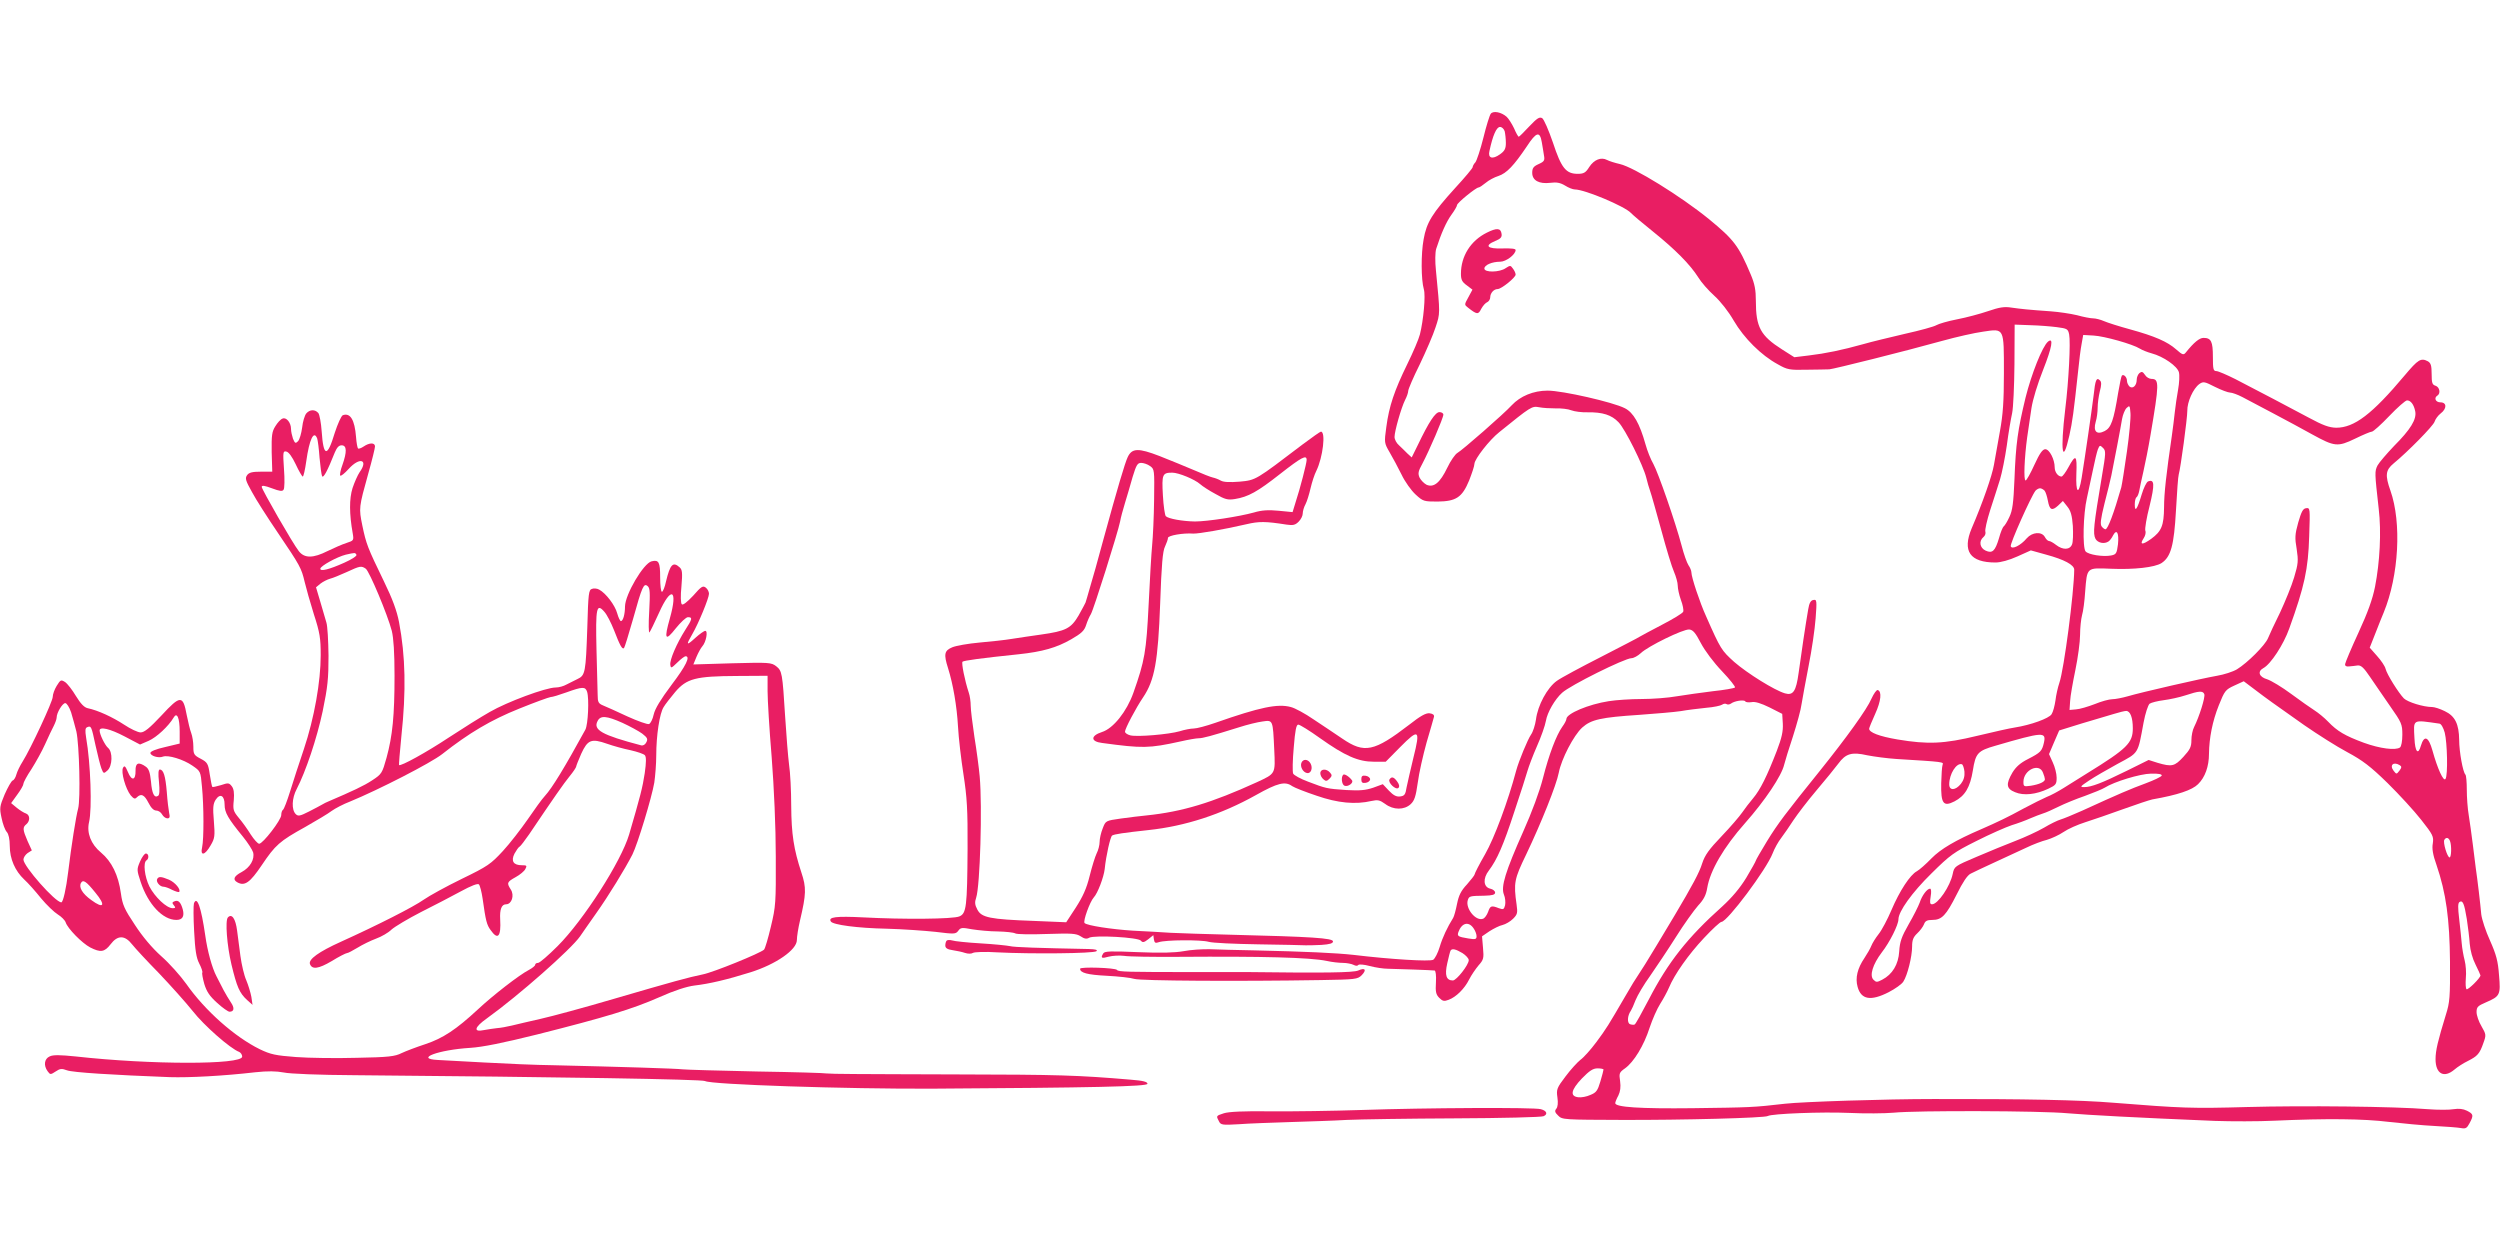<?xml version="1.0" standalone="no"?>
<!DOCTYPE svg PUBLIC "-//W3C//DTD SVG 20010904//EN"
 "http://www.w3.org/TR/2001/REC-SVG-20010904/DTD/svg10.dtd">
<svg version="1.0" xmlns="http://www.w3.org/2000/svg"
 width="1280pt" height="640pt" viewBox="0 0 1280 640"
 preserveAspectRatio="xMidYMid meet">
<g transform="translate(0,640) scale(0.1,-0.1)"
fill="#e91e63" stroke="none">
<path d="M7633 5818 c-6 -7 -23 -62 -38 -123 -15 -60 -34 -117 -41 -126 -8 -8
-14 -20 -14 -25 0 -5 -40 -53 -89 -106 -118 -130 -147 -177 -162 -263 -14 -75
-13 -207 1 -256 10 -32 -2 -159 -20 -231 -6 -24 -35 -92 -65 -153 -66 -135
-93 -215 -107 -321 -11 -80 -11 -82 17 -130 16 -27 43 -78 61 -114 17 -36 50
-82 72 -102 38 -35 43 -36 112 -36 95 1 126 21 162 108 14 36 27 74 27 85 1
25 77 123 128 163 161 130 166 134 203 127 19 -4 58 -6 86 -6 27 1 63 -3 80
-10 16 -6 53 -11 83 -10 76 1 122 -13 158 -51 34 -35 126 -220 142 -284 5 -22
14 -52 20 -69 6 -16 31 -106 57 -200 25 -93 54 -189 65 -213 10 -23 19 -55 19
-70 0 -15 7 -48 16 -73 10 -26 15 -53 12 -61 -3 -8 -53 -38 -109 -67 -57 -30
-108 -57 -114 -61 -5 -4 -94 -50 -197 -103 -102 -52 -205 -107 -227 -123 -49
-35 -98 -125 -107 -199 -4 -27 -15 -62 -25 -76 -17 -24 -63 -136 -76 -184 -42
-158 -112 -346 -159 -428 -30 -52 -54 -99 -54 -104 0 -4 -18 -27 -39 -51 -31
-33 -42 -56 -51 -100 -6 -31 -15 -64 -20 -72 -29 -46 -55 -101 -69 -149 -9
-30 -24 -59 -33 -65 -17 -10 -216 2 -408 25 -90 10 -245 17 -505 23 -88 2
-191 4 -230 6 -38 1 -99 -3 -135 -10 -45 -8 -116 -10 -234 -5 -138 6 -170 5
-177 -6 -15 -24 -10 -28 28 -17 20 5 55 7 78 4 23 -4 149 -6 281 -5 429 3 671
-3 757 -21 26 -6 64 -10 83 -10 19 0 44 -5 54 -10 11 -6 21 -6 24 -1 4 5 29 3
59 -5 30 -8 71 -14 93 -14 47 -1 225 -7 239 -9 6 -1 9 -26 7 -60 -3 -49 0 -63
17 -80 17 -17 25 -19 48 -10 38 14 81 56 105 104 11 22 33 54 48 72 26 29 28
37 23 90 l-5 59 38 26 c22 14 52 29 67 32 16 4 40 18 54 32 22 22 24 30 18 72
-16 112 -12 131 49 257 76 159 155 356 167 419 13 69 76 191 120 231 46 41 95
52 293 65 83 6 178 14 211 19 33 6 92 13 130 17 39 3 75 11 82 16 7 5 17 7 23
3 6 -4 16 -2 23 3 17 13 66 21 73 11 2 -5 17 -6 32 -4 18 4 49 -6 92 -27 l65
-33 3 -50 c2 -39 -5 -72 -31 -140 -50 -129 -84 -198 -121 -242 -18 -21 -43
-54 -56 -73 -13 -19 -60 -74 -105 -121 -65 -68 -86 -97 -100 -140 -14 -46 -50
-113 -141 -266 -10 -17 -52 -87 -93 -155 -40 -67 -82 -134 -92 -148 -10 -14
-40 -62 -66 -108 -89 -153 -98 -168 -150 -238 -29 -39 -66 -80 -82 -91 -15
-12 -50 -50 -76 -85 -44 -58 -47 -66 -41 -107 4 -27 2 -49 -6 -58 -9 -11 -7
-19 10 -35 20 -21 30 -21 329 -22 304 -1 729 10 744 20 20 12 279 22 414 16
83 -4 186 -3 230 1 119 12 756 10 892 -3 108 -9 342 -22 753 -39 85 -3 223 -3
305 1 267 12 456 10 585 -6 69 -8 175 -18 235 -21 61 -3 122 -8 137 -11 22 -4
29 0 42 25 22 41 20 47 -13 64 -20 10 -42 12 -68 8 -21 -4 -81 -4 -133 0 -168
14 -637 19 -925 11 -283 -8 -332 -6 -685 22 -165 14 -457 20 -920 19 -246 0
-672 -14 -760 -24 -164 -19 -179 -19 -475 -23 -268 -3 -395 5 -395 26 0 5 7
23 16 39 10 21 13 43 9 73 -6 40 -5 45 25 66 45 32 97 117 126 208 14 42 38
97 54 122 16 25 36 62 45 83 28 68 101 171 179 254 43 46 83 83 90 83 30 1
230 268 262 351 9 24 29 60 44 79 14 19 43 60 62 90 20 30 73 100 119 154 46
54 96 116 111 136 38 52 69 61 148 43 36 -7 103 -16 150 -19 245 -15 242 -15
236 -30 -3 -8 -6 -51 -7 -95 -2 -104 11 -121 68 -92 54 28 80 72 94 158 14 89
25 101 116 127 244 71 260 72 248 16 -10 -44 -17 -51 -81 -84 -40 -20 -62 -40
-80 -69 -35 -60 -32 -83 13 -101 44 -19 108 -12 171 18 38 18 42 23 42 56 0
21 -9 56 -20 79 l-19 42 26 61 26 60 116 36 c64 19 138 41 165 49 26 8 54 15
62 15 21 0 34 -34 34 -89 0 -75 -29 -104 -235 -231 -38 -24 -92 -58 -120 -75
-27 -17 -66 -38 -85 -45 -19 -8 -73 -35 -120 -60 -78 -43 -135 -70 -215 -105
-133 -57 -209 -102 -256 -150 -28 -29 -62 -59 -75 -66 -34 -18 -88 -100 -130
-199 -20 -47 -49 -102 -65 -122 -16 -20 -33 -48 -38 -61 -5 -13 -21 -41 -35
-62 -36 -53 -48 -102 -35 -148 18 -65 67 -74 159 -27 33 17 67 41 75 54 21 32
45 128 45 180 0 33 6 48 26 67 14 13 30 34 35 47 6 17 16 22 43 22 48 0 70 23
124 130 31 63 55 99 72 107 14 7 70 34 125 59 55 25 127 59 160 74 33 16 80
34 105 40 24 7 63 25 85 40 23 16 73 38 111 50 38 12 125 42 194 67 69 25 136
47 150 50 131 23 204 48 234 78 36 35 56 91 56 156 1 81 18 167 50 247 30 75
34 81 80 102 l48 22 57 -43 c67 -51 86 -64 253 -182 68 -47 167 -110 220 -138
78 -42 118 -72 206 -158 59 -58 137 -143 173 -189 60 -76 64 -85 59 -120 -5
-26 0 -58 19 -111 49 -144 67 -275 69 -495 1 -181 -1 -208 -21 -271 -41 -134
-53 -183 -53 -228 0 -75 43 -99 97 -53 15 13 46 33 69 44 49 25 60 37 79 92
15 41 14 44 -10 86 -14 23 -25 56 -25 72 0 26 6 32 48 50 72 31 76 38 67 139
-5 71 -14 105 -46 177 -22 48 -42 109 -45 135 -4 48 -20 183 -28 236 -2 17 -9
71 -15 120 -6 50 -16 118 -21 151 -6 34 -10 93 -10 131 0 38 -3 73 -7 77 -13
12 -32 118 -32 177 -1 82 -21 123 -74 148 -24 12 -53 21 -64 21 -45 0 -125 25
-145 44 -28 29 -87 123 -94 152 -3 13 -23 43 -44 66 l-37 42 30 76 c16 41 35
89 42 105 77 188 92 459 34 623 -28 79 -25 105 16 139 72 59 204 193 210 214
4 13 18 32 31 42 33 25 32 57 -1 57 -25 0 -35 23 -15 35 17 11 11 43 -10 50
-17 5 -20 15 -20 60 0 43 -4 56 -19 65 -36 19 -50 10 -119 -72 -167 -199 -258
-268 -351 -268 -36 1 -67 12 -141 52 -104 56 -250 132 -375 197 -44 22 -88 41
-97 41 -16 0 -18 10 -18 73 0 79 -9 97 -48 97 -21 0 -49 -23 -90 -74 -12 -15
-17 -14 -50 15 -45 40 -110 68 -237 103 -55 15 -115 34 -133 42 -18 8 -43 14
-55 14 -13 0 -50 7 -82 16 -33 8 -94 17 -135 20 -114 8 -151 12 -201 19 -36 6
-62 2 -120 -18 -41 -14 -112 -33 -159 -42 -47 -9 -94 -23 -106 -30 -11 -7 -83
-27 -160 -44 -76 -18 -173 -41 -214 -53 -107 -30 -194 -48 -279 -58 l-74 -9
-63 40 c-110 70 -134 114 -134 248 0 56 -6 88 -26 135 -62 147 -85 178 -214
284 -145 118 -385 266 -456 282 -26 6 -55 15 -66 21 -30 16 -66 2 -91 -36 -18
-29 -28 -35 -59 -35 -60 0 -84 29 -127 160 -22 64 -46 119 -55 125 -14 8 -26
0 -66 -42 -27 -29 -51 -53 -54 -53 -3 0 -14 19 -24 43 -11 23 -28 50 -38 59
-27 24 -68 32 -81 16z m71 -90 c3 -13 6 -40 6 -60 0 -29 -6 -41 -30 -58 -39
-28 -63 -20 -54 17 17 80 36 123 54 123 10 0 20 -10 24 -22z m190 -56 c3 -20
9 -50 11 -67 5 -26 2 -32 -27 -45 -27 -12 -33 -21 -33 -45 0 -39 35 -58 93
-51 31 4 50 1 75 -14 17 -11 40 -20 50 -20 51 0 255 -86 287 -120 8 -9 60 -53
115 -97 113 -91 189 -168 230 -233 15 -25 52 -67 82 -94 32 -29 73 -81 100
-128 52 -89 140 -177 225 -223 49 -28 60 -30 148 -28 52 0 105 2 116 2 24 2
381 91 579 146 72 20 165 41 209 47 109 16 106 22 106 -213 0 -144 -5 -212
-20 -295 -11 -60 -25 -138 -31 -174 -9 -54 -58 -195 -114 -325 -49 -117 -9
-175 122 -175 26 0 70 12 112 31 l69 31 79 -22 c92 -25 143 -52 143 -77 -1
-117 -52 -509 -76 -579 -8 -23 -17 -64 -20 -90 -4 -27 -12 -59 -20 -71 -13
-21 -106 -55 -189 -68 -22 -3 -107 -22 -190 -42 -173 -42 -254 -45 -410 -19
-94 16 -145 36 -145 55 0 4 14 39 31 76 30 66 35 115 13 122 -6 2 -20 -18 -32
-44 -22 -53 -128 -200 -267 -373 -174 -216 -212 -266 -268 -357 -31 -51 -57
-96 -57 -99 0 -3 -22 -43 -49 -88 -33 -54 -74 -102 -122 -146 -179 -160 -278
-286 -377 -477 -35 -67 -67 -125 -72 -128 -4 -3 -15 -2 -24 1 -16 6 -14 44 4
69 4 6 15 30 24 54 10 25 43 81 75 125 31 45 91 134 132 199 40 64 92 136 113
160 29 31 41 54 47 91 15 89 84 208 194 332 101 114 187 242 200 299 4 17 24
82 45 145 20 63 41 138 44 165 4 28 21 115 36 195 16 80 32 189 36 244 7 92 6
98 -12 94 -13 -2 -21 -16 -26 -48 -12 -68 -37 -235 -49 -325 -13 -95 -28 -117
-70 -105 -54 16 -192 102 -260 161 -65 59 -69 64 -144 234 -32 70 -75 200 -75
224 0 9 -7 26 -15 37 -8 12 -24 57 -35 100 -32 121 -120 374 -145 419 -13 22
-31 67 -40 100 -30 107 -62 163 -106 185 -60 31 -319 90 -395 90 -73 0 -140
-28 -184 -75 -39 -43 -254 -231 -278 -244 -11 -6 -35 -40 -52 -76 -37 -77 -69
-103 -106 -87 -13 7 -29 23 -36 37 -9 21 -7 32 15 72 34 64 107 233 107 250 0
7 -9 13 -20 13 -21 0 -54 -50 -111 -169 l-31 -63 -22 20 c-11 12 -31 30 -43
42 -13 11 -23 30 -23 43 0 29 34 149 54 189 9 17 16 38 16 46 0 9 26 70 59
136 32 67 69 152 81 190 24 73 24 65 2 291 -5 47 -4 92 1 110 26 81 52 139 78
175 16 22 29 44 29 50 0 11 97 90 110 90 5 0 21 11 37 24 15 13 45 29 65 35
42 14 79 53 145 151 49 75 67 80 77 22z m2637 -947 c53 -7 57 -9 63 -37 8 -40
-2 -237 -20 -383 -26 -217 -14 -291 21 -135 16 72 22 117 45 330 5 52 13 115
18 140 l8 45 53 -3 c55 -3 201 -44 237 -67 11 -7 38 -18 60 -24 61 -16 132
-66 140 -97 4 -15 2 -55 -4 -88 -6 -34 -14 -86 -17 -116 -3 -30 -10 -84 -15
-120 -29 -199 -40 -297 -40 -367 -1 -95 -13 -123 -66 -162 -46 -33 -61 -31
-38 4 8 12 12 29 8 38 -3 9 6 66 22 127 27 111 25 138 -8 125 -8 -3 -23 -34
-33 -68 -22 -74 -35 -93 -35 -50 0 18 4 34 9 37 5 3 11 18 14 33 3 16 12 60
21 98 9 39 26 124 37 190 44 259 45 285 5 285 -12 0 -27 9 -34 21 -11 16 -16
18 -28 9 -8 -7 -14 -22 -14 -34 0 -30 -20 -49 -37 -35 -7 7 -13 20 -13 30 0
18 -17 35 -26 26 -3 -3 -11 -42 -19 -88 -23 -142 -36 -179 -69 -196 -41 -21
-60 -2 -46 47 6 19 10 52 10 73 0 21 5 58 11 83 9 33 9 48 1 56 -18 18 -24 5
-33 -79 -10 -80 -43 -308 -61 -420 -15 -92 -31 -79 -27 22 4 96 -3 102 -41 32
-14 -26 -30 -47 -35 -47 -18 0 -35 23 -35 47 0 41 -27 93 -48 93 -14 0 -29
-21 -56 -80 -20 -44 -40 -80 -45 -80 -11 0 -6 117 8 220 6 41 16 109 22 150 7
45 31 124 60 197 45 114 55 168 25 144 -29 -24 -85 -166 -115 -286 -40 -166
-50 -235 -57 -420 -5 -120 -10 -159 -26 -192 -11 -24 -24 -45 -29 -48 -5 -4
-16 -30 -24 -60 -20 -67 -34 -80 -69 -64 -30 14 -35 49 -11 69 9 7 13 20 10
28 -3 8 8 58 25 111 17 53 40 123 50 156 10 33 26 112 35 175 8 63 21 137 27
164 6 27 11 140 12 252 l1 202 80 -3 c44 -1 105 -6 136 -10z m887 -335 c10 0
38 -10 63 -23 24 -13 96 -51 159 -84 63 -33 153 -82 200 -108 113 -62 129 -64
218 -21 41 20 79 36 86 36 7 0 47 36 89 80 42 44 83 80 91 80 19 0 35 -21 42
-56 8 -41 -24 -93 -109 -178 -37 -39 -75 -83 -84 -99 -15 -31 -15 -35 6 -222
14 -118 6 -272 -19 -400 -13 -64 -37 -131 -85 -235 -37 -80 -67 -152 -68 -160
-1 -10 6 -14 21 -12 12 1 32 3 44 5 17 1 31 -12 62 -58 22 -33 69 -100 103
-150 59 -84 63 -93 63 -146 0 -34 -5 -60 -12 -66 -23 -16 -102 -6 -185 24 -97
36 -136 59 -183 108 -19 20 -51 46 -70 58 -19 12 -73 50 -119 84 -47 35 -102
68 -123 75 -42 12 -51 40 -20 57 38 20 104 121 133 203 78 216 97 304 102 471
5 145 5 148 -16 145 -16 -2 -24 -18 -40 -73 -17 -61 -18 -79 -8 -136 9 -60 8
-75 -13 -145 -13 -44 -46 -124 -72 -180 -27 -55 -55 -114 -62 -132 -15 -36
-105 -126 -159 -159 -20 -12 -66 -27 -102 -33 -80 -14 -386 -84 -457 -105 -28
-8 -64 -15 -79 -15 -16 0 -56 -11 -90 -25 -34 -13 -77 -26 -96 -27 l-33 -3 3
45 c1 25 14 97 27 160 13 63 24 144 24 180 0 36 5 81 10 100 6 19 13 73 16
120 10 127 6 123 132 118 119 -5 224 7 259 29 48 32 64 90 74 270 5 92 11 175
14 183 10 35 44 288 44 326 -1 46 30 115 62 138 20 14 27 12 80 -15 32 -16 67
-29 77 -29z m-528 -301 c-12 -85 -25 -167 -29 -184 -38 -133 -69 -215 -81
-215 -4 0 -13 6 -19 14 -9 11 -6 37 14 118 15 56 30 121 35 143 13 63 48 246
55 290 4 22 14 47 23 56 16 15 17 13 20 -27 2 -23 -6 -111 -18 -195z m-128
-126 c-43 -256 -47 -294 -33 -322 12 -21 45 -28 67 -13 6 4 17 18 23 31 19 35
31 12 25 -46 -6 -46 -9 -52 -35 -57 -41 -8 -117 4 -131 21 -16 20 -12 192 7
273 8 36 22 101 31 145 9 44 20 91 25 104 9 22 11 23 26 8 16 -15 15 -26 -5
-144z m-294 -75 c6 -7 13 -30 17 -51 9 -49 21 -54 52 -26 l25 24 23 -29 c17
-21 24 -45 28 -99 2 -40 1 -82 -4 -94 -11 -29 -47 -30 -82 -3 -14 11 -30 20
-36 20 -6 0 -15 9 -21 20 -16 30 -65 26 -93 -6 -31 -37 -76 -59 -82 -41 -5 12
104 256 127 285 6 6 16 12 23 12 7 0 17 -6 23 -12z m-1760 -780 c21 -40 66
-100 109 -145 40 -42 70 -80 66 -83 -5 -4 -55 -13 -113 -19 -58 -7 -141 -19
-185 -26 -44 -8 -125 -14 -180 -14 -55 0 -131 -5 -168 -11 -104 -16 -217 -64
-217 -91 0 -6 -9 -24 -21 -40 -31 -44 -68 -141 -99 -263 -17 -67 -57 -175
-100 -271 -93 -209 -116 -285 -100 -325 7 -16 9 -41 6 -55 -6 -22 -9 -23 -32
-15 -38 15 -44 13 -55 -19 -6 -16 -17 -32 -26 -35 -37 -14 -91 53 -78 95 7 21
9 22 85 23 41 1 55 5 55 16 0 8 -11 17 -25 20 -35 8 -39 52 -7 93 42 56 74
128 131 303 31 93 61 186 67 208 6 21 27 77 48 125 21 47 42 106 46 130 7 43
46 111 83 144 41 38 321 177 355 177 11 0 33 12 48 26 36 35 218 124 248 121
19 -2 32 -17 59 -69z m2578 -262 c6 -15 -26 -116 -52 -168 -8 -15 -14 -45 -14
-68 0 -34 -7 -48 -41 -85 -45 -49 -59 -52 -131 -31 l-47 15 -111 -55 c-128
-63 -182 -84 -219 -84 -23 0 -21 3 24 33 28 19 94 57 147 86 110 59 103 48
133 211 9 48 23 90 31 97 9 6 41 14 72 18 31 4 82 15 112 25 69 23 89 24 96 6z
m1204 -151 c9 -1 20 -21 27 -46 13 -51 17 -218 4 -237 -10 -16 -41 52 -67 146
-20 71 -42 80 -59 24 -14 -50 -30 -32 -33 38 -5 100 -13 95 128 75z m-2432
-246 c2 -24 -4 -44 -18 -62 -28 -35 -60 -36 -60 -3 0 53 37 112 65 103 5 -2
11 -19 13 -38z m2229 33 c10 -6 10 -12 -2 -28 -15 -19 -15 -19 -30 0 -22 29 0
48 32 28z m-1827 -38 c6 -14 10 -29 10 -34 0 -13 -29 -26 -72 -33 -36 -5 -38
-4 -38 20 0 61 81 99 100 47z m608 -15 c-2 -6 -40 -24 -83 -40 -76 -28 -135
-53 -325 -140 -47 -21 -96 -41 -110 -45 -14 -4 -52 -22 -85 -42 -33 -19 -98
-49 -145 -67 -47 -18 -137 -55 -200 -82 -113 -48 -114 -49 -122 -87 -13 -64
-76 -156 -106 -156 -11 0 -12 9 -7 40 4 23 3 40 -3 40 -15 0 -41 -34 -53 -71
-7 -19 -32 -69 -57 -112 -36 -63 -45 -89 -48 -138 -4 -67 -35 -118 -87 -145
-27 -14 -31 -14 -45 0 -21 21 -4 78 43 140 40 51 85 141 85 169 0 40 69 137
169 235 96 95 114 108 230 166 69 35 151 71 181 81 30 9 73 25 95 35 22 9 51
21 65 25 14 4 50 20 80 35 30 15 91 40 135 55 44 16 90 35 101 42 49 31 181
71 237 72 39 1 57 -3 55 -10z m1476 -335 c9 -23 7 -84 -2 -84 -12 0 -35 78
-27 90 9 15 22 12 29 -6z m86 -399 c6 -39 13 -96 15 -127 3 -35 14 -76 30
-107 14 -28 25 -53 25 -55 0 -13 -63 -75 -71 -71 -5 3 -6 29 -4 56 3 28 0 69
-6 92 -6 23 -13 62 -15 87 -2 25 -8 81 -13 125 -7 59 -7 81 2 87 16 10 24 -7
37 -87z m-5086 -47 c9 -12 16 -31 16 -41 0 -16 -5 -18 -42 -12 -54 9 -58 12
-51 33 17 47 52 56 77 20z m-56 -128 c17 -11 32 -27 32 -36 0 -24 -62 -103
-81 -104 -34 0 -43 26 -29 88 7 31 14 60 17 65 7 12 26 8 61 -13z m722 -596
c0 -3 -7 -31 -16 -61 -14 -47 -21 -57 -51 -69 -19 -9 -47 -14 -62 -12 -44 5
-38 37 18 96 39 40 57 52 81 52 16 0 30 -3 30 -6z"/>
<path d="M7613 5209 c-83 -41 -133 -120 -133 -211 0 -30 6 -42 30 -59 l29 -22
-21 -39 c-21 -38 -21 -38 -2 -53 46 -36 53 -37 68 -6 9 16 22 31 31 34 8 4 15
15 15 25 0 21 18 42 38 42 19 0 92 59 92 74 0 7 -6 21 -14 31 -12 17 -14 17
-37 2 -31 -22 -109 -23 -109 -2 0 18 39 35 81 35 30 0 79 37 79 60 0 7 -24 9
-66 8 -79 -3 -96 14 -39 38 28 11 36 20 33 37 -4 30 -25 31 -75 6z"/>
<path d="M1568 4283 c-8 -10 -18 -42 -21 -72 -4 -30 -13 -61 -21 -70 -13 -13
-16 -11 -26 13 -5 15 -10 37 -10 50 0 32 -24 61 -43 53 -10 -3 -26 -21 -37
-39 -18 -28 -20 -47 -19 -133 l3 -100 -58 0 c-44 0 -61 -4 -71 -18 -11 -16 -8
-27 25 -86 20 -38 81 -133 134 -211 113 -167 119 -178 136 -250 7 -30 28 -104
47 -165 31 -95 35 -124 35 -210 0 -135 -33 -322 -86 -480 -24 -71 -56 -169
-71 -218 -15 -48 -31 -90 -36 -93 -5 -3 -9 -15 -9 -27 0 -25 -94 -147 -113
-147 -7 0 -26 21 -43 47 -16 26 -43 64 -61 85 -29 35 -31 43 -26 91 3 37 0 58
-10 71 -14 18 -18 19 -56 6 -23 -7 -43 -11 -44 -9 -2 2 -8 31 -13 64 -8 55
-12 62 -46 80 -35 18 -38 24 -38 62 0 23 -5 54 -11 70 -6 15 -16 57 -23 92
-19 103 -32 103 -129 -2 -61 -65 -88 -87 -107 -87 -14 0 -52 18 -85 40 -58 38
-133 73 -186 84 -18 4 -36 23 -60 62 -19 32 -44 64 -56 72 -21 13 -23 12 -43
-20 -11 -18 -20 -43 -20 -56 0 -23 -112 -264 -154 -331 -14 -22 -28 -51 -32
-66 -4 -15 -12 -29 -19 -31 -7 -3 -25 -35 -41 -71 -26 -62 -27 -70 -16 -121 6
-30 18 -63 27 -72 9 -10 15 -37 15 -71 0 -66 27 -128 74 -172 19 -17 58 -61
86 -96 29 -35 68 -72 86 -83 18 -11 36 -29 40 -40 10 -32 84 -107 126 -129 53
-27 73 -24 104 16 36 48 73 48 111 -1 15 -19 77 -86 137 -147 59 -62 137 -149
173 -194 57 -73 192 -192 238 -209 8 -4 15 -14 15 -24 0 -42 -466 -42 -853 1
-80 8 -115 9 -133 0 -27 -12 -32 -46 -10 -76 13 -18 15 -18 41 -1 22 15 31 16
58 6 28 -11 237 -24 527 -35 97 -3 273 6 437 25 65 7 107 6 145 -1 30 -7 185
-13 363 -14 1051 -9 1781 -21 1795 -30 29 -18 723 -41 1165 -39 820 5 1100 11
1100 25 0 10 -21 16 -85 21 -273 23 -366 26 -900 27 -206 1 -438 1 -514 2 -77
0 -142 2 -145 3 -3 2 -163 7 -356 10 -192 4 -363 9 -380 11 -29 4 -317 13
-660 21 -88 1 -248 8 -355 14 -107 6 -215 12 -239 13 -120 6 4 52 167 62 63 4
167 25 344 69 352 89 484 129 623 190 78 35 141 55 180 60 77 9 167 30 288 68
130 41 237 115 237 165 0 17 7 62 16 100 32 136 33 168 7 246 -39 119 -51 195
-52 342 0 77 -5 172 -11 210 -5 39 -14 149 -20 245 -14 226 -16 235 -46 259
-25 19 -36 20 -225 15 l-199 -6 16 39 c9 21 22 45 30 54 19 21 30 79 15 79 -6
0 -29 -16 -51 -36 -46 -42 -49 -38 -15 20 31 53 85 184 85 206 0 10 -7 24 -16
31 -15 12 -23 7 -65 -41 -31 -33 -53 -50 -58 -44 -6 5 -7 44 -2 92 6 70 4 85
-9 97 -34 31 -49 16 -70 -72 -6 -29 -16 -53 -21 -53 -5 0 -9 33 -9 74 0 79 -7
91 -44 82 -41 -10 -135 -169 -136 -231 0 -40 -10 -75 -21 -75 -4 0 -13 18 -19
40 -11 41 -58 103 -92 121 -10 6 -27 8 -37 4 -17 -5 -19 -23 -24 -198 -8 -231
-10 -245 -51 -264 -17 -8 -42 -21 -56 -28 -14 -8 -38 -15 -55 -15 -50 0 -249
-74 -337 -125 -46 -26 -140 -85 -210 -131 -113 -75 -247 -149 -255 -141 -1 2
4 68 12 147 25 233 21 411 -12 585 -11 57 -33 118 -78 210 -83 171 -90 189
-110 285 -18 89 -18 91 31 267 19 67 34 129 34 137 0 21 -29 20 -58 0 -13 -9
-26 -13 -29 -10 -3 3 -8 29 -10 58 -7 90 -30 126 -68 112 -8 -4 -26 -44 -41
-90 -38 -127 -58 -125 -67 7 -3 44 -11 86 -17 94 -17 20 -44 19 -62 -2z m56
-128 c3 -9 9 -53 12 -98 4 -45 10 -88 13 -95 7 -12 28 28 65 121 11 26 21 37
35 37 27 0 28 -33 4 -101 -10 -26 -14 -51 -11 -54 4 -4 23 12 43 34 57 63 103
48 56 -17 -10 -15 -26 -51 -36 -81 -17 -54 -17 -132 1 -232 6 -36 5 -37 -32
-49 -22 -7 -65 -26 -96 -41 -75 -38 -119 -38 -148 -1 -31 39 -189 315 -190
329 0 9 15 7 52 -7 40 -15 54 -17 60 -7 5 6 6 54 2 105 -6 88 -5 94 12 90 12
-2 30 -27 48 -65 16 -35 33 -63 36 -63 4 0 12 35 18 78 16 114 39 161 56 117z
m201 -595 c4 -6 -24 -24 -62 -41 -78 -35 -123 -46 -123 -31 0 14 86 61 130 72
49 11 48 11 55 0z m48 -72 c19 -15 111 -234 133 -318 9 -37 14 -110 14 -230 0
-203 -10 -307 -41 -420 -22 -78 -24 -83 -73 -115 -42 -28 -100 -55 -226 -109
-8 -3 -22 -10 -30 -15 -8 -5 -39 -21 -68 -36 -47 -24 -56 -25 -68 -13 -22 22
-20 81 5 128 47 91 103 258 133 398 26 126 30 167 30 285 -1 76 -5 152 -11
170 -5 18 -19 65 -31 106 l-22 74 23 19 c13 10 35 21 49 25 13 3 52 19 85 34
69 32 75 33 98 17z m1451 -217 c-4 -64 -3 -113 1 -109 4 4 26 49 49 100 62
139 98 122 56 -27 -31 -109 -24 -121 30 -52 25 31 53 57 62 57 25 0 23 -9 -14
-66 -43 -68 -80 -153 -76 -178 3 -19 5 -18 36 12 18 18 37 32 42 32 26 0 3
-48 -72 -147 -56 -75 -84 -121 -91 -151 -5 -24 -16 -46 -24 -49 -8 -3 -58 15
-111 39 -53 25 -109 50 -124 56 -24 10 -28 17 -28 54 -1 24 -3 129 -6 233 -5
213 0 239 40 193 13 -14 35 -57 50 -95 30 -78 42 -100 51 -91 3 3 24 70 46
148 47 169 55 186 75 169 12 -10 13 -33 8 -128z m606 -410 c0 -43 9 -195 21
-338 12 -157 21 -356 21 -508 1 -237 0 -255 -25 -359 -14 -60 -30 -113 -35
-118 -18 -18 -261 -117 -314 -127 -73 -15 -150 -36 -458 -126 -146 -43 -312
-88 -370 -101 -58 -13 -125 -29 -150 -35 -25 -6 -58 -12 -75 -13 -16 -2 -47
-6 -67 -10 -56 -12 -50 14 15 60 164 118 431 354 477 420 8 13 45 64 81 116
66 93 149 229 187 303 27 54 99 292 112 368 5 34 10 97 10 140 0 101 17 215
38 247 8 14 35 48 59 77 59 69 104 81 316 82 l157 1 0 -79z m-924 -3 c11 -35
5 -168 -9 -194 -104 -190 -170 -299 -207 -339 -15 -16 -54 -70 -88 -120 -34
-49 -91 -123 -127 -162 -62 -67 -77 -78 -211 -143 -80 -39 -167 -87 -194 -106
-52 -37 -235 -130 -425 -216 -113 -51 -167 -90 -158 -114 11 -29 43 -25 111
15 37 23 73 41 78 41 6 0 30 13 55 28 24 15 67 36 94 46 28 10 64 31 80 47 17
15 84 55 150 89 66 33 158 81 204 106 53 29 87 42 93 36 5 -5 14 -38 19 -73
16 -114 21 -134 41 -161 37 -53 54 -34 49 54 -3 52 7 78 30 78 29 0 44 46 24
76 -21 33 -20 38 25 63 22 12 45 31 50 42 9 17 7 19 -18 19 -43 0 -57 21 -38
59 9 16 20 33 26 36 6 3 27 32 49 63 128 190 177 260 207 297 19 23 34 46 34
50 0 4 12 34 26 66 33 72 52 79 132 51 31 -11 85 -26 120 -33 35 -8 68 -19 74
-26 7 -9 7 -36 -1 -92 -11 -73 -23 -119 -80 -314 -41 -138 -233 -438 -366
-571 -47 -47 -92 -86 -100 -86 -8 0 -15 -4 -15 -10 0 -5 -15 -17 -32 -26 -50
-26 -184 -130 -261 -202 -111 -103 -179 -148 -269 -178 -46 -15 -101 -36 -122
-46 -34 -17 -66 -21 -230 -24 -105 -3 -245 -1 -311 4 -104 8 -129 13 -185 40
-128 63 -280 197 -376 334 -30 42 -87 106 -128 142 -47 42 -96 100 -135 160
-54 81 -64 103 -72 162 -13 94 -47 163 -102 209 -52 43 -74 101 -61 156 16 68
8 301 -15 432 -6 38 -5 50 6 54 20 8 21 5 42 -93 11 -49 24 -102 30 -118 11
-28 12 -28 31 -11 26 23 28 96 3 116 -16 14 -43 69 -43 89 0 21 53 9 129 -31
l78 -41 44 19 c41 18 102 75 128 119 17 30 31 -1 31 -72 l0 -61 -75 -18 c-45
-10 -75 -22 -75 -30 0 -15 42 -28 64 -19 26 10 105 -14 151 -46 42 -29 42 -29
49 -107 10 -101 10 -269 1 -310 -11 -48 14 -43 43 8 22 37 23 48 17 125 -6 69
-4 88 9 109 23 35 46 22 46 -25 0 -40 17 -70 94 -164 25 -31 48 -67 52 -80 9
-36 -16 -78 -59 -101 -40 -21 -47 -39 -21 -53 37 -20 64 -1 124 88 70 104 91
123 223 196 56 32 117 68 135 82 18 13 60 35 94 48 146 60 415 198 472 243
137 108 250 175 395 233 79 32 151 58 160 59 9 0 45 11 81 24 83 30 97 30 106
3z m-2642 -105 c8 -27 20 -70 27 -98 15 -67 22 -348 9 -395 -11 -40 -35 -192
-51 -325 -10 -84 -26 -155 -35 -155 -31 0 -194 185 -194 219 0 10 10 25 21 33
l22 14 -22 48 c-25 58 -26 70 -6 86 20 17 19 47 -2 55 -10 3 -31 16 -47 29
l-29 24 31 43 c18 24 32 49 32 56 0 7 18 41 41 75 22 35 54 92 70 128 16 36
36 78 44 93 8 16 15 35 15 43 0 25 30 74 44 74 8 0 21 -21 30 -47z m2823 -54
c37 -17 83 -42 101 -55 27 -21 30 -28 21 -45 -6 -12 -17 -18 -27 -15 -201 53
-247 79 -222 125 15 29 46 26 127 -10z m-2699 -869 c55 -66 44 -86 -21 -38
-46 33 -65 66 -52 88 11 18 27 7 73 -50z"/>
<path d="M694 2454 c1 -50 -20 -54 -39 -7 -13 31 -18 35 -25 22 -12 -21 13
-108 39 -141 16 -18 22 -21 32 -10 22 21 38 13 59 -28 13 -26 27 -40 40 -40
11 0 24 -9 30 -20 6 -11 18 -20 27 -20 12 0 14 7 9 28 -3 15 -9 63 -12 107 -7
83 -17 115 -36 115 -7 0 -9 -20 -4 -64 4 -43 3 -67 -5 -71 -19 -12 -31 11 -36
74 -5 47 -11 65 -27 76 -37 26 -53 19 -52 -21z"/>
<path d="M717 1989 c-17 -40 -17 -43 3 -104 38 -115 113 -195 183 -195 31 0
42 18 33 53 -10 37 -23 50 -41 43 -14 -5 -15 -9 -5 -21 10 -12 9 -15 -6 -15
-31 0 -91 57 -119 111 -25 51 -33 123 -15 134 14 9 12 35 -3 35 -7 0 -20 -18
-30 -41z"/>
<path d="M805 1900 c-8 -14 13 -40 32 -40 8 0 28 -7 44 -16 17 -8 33 -13 36
-11 11 12 -21 50 -52 63 -41 17 -52 17 -60 4z"/>
<path d="M993 1775 c-3 -10 -3 -74 1 -144 5 -97 11 -135 26 -164 11 -21 18
-42 16 -46 -3 -4 2 -30 10 -59 12 -39 27 -62 66 -97 27 -25 56 -45 63 -45 24
0 27 19 7 48 -10 15 -27 43 -37 62 -10 19 -27 52 -37 72 -22 42 -46 128 -57
208 -21 145 -42 205 -58 165z"/>
<path d="M1167 1703 c-15 -15 -5 -144 18 -241 28 -116 41 -146 80 -182 l28
-25 -6 41 c-4 22 -16 61 -26 85 -11 24 -24 80 -30 124 -6 44 -13 103 -17 130
-8 62 -27 89 -47 68z"/>
<path d="M6670 4125 c-242 -184 -239 -183 -322 -191 -51 -4 -82 -3 -97 5 -12
7 -31 14 -41 16 -10 2 -54 19 -97 38 -43 18 -122 51 -176 72 -109 42 -141 41
-163 -5 -14 -29 -52 -157 -124 -420 -27 -102 -59 -214 -70 -250 -10 -36 -20
-69 -22 -75 -2 -5 -18 -35 -36 -67 -39 -66 -65 -79 -192 -97 -47 -7 -114 -16
-149 -22 -35 -6 -110 -14 -167 -19 -56 -5 -119 -16 -138 -24 -41 -17 -45 -35
-22 -107 26 -83 45 -194 51 -299 3 -58 16 -168 28 -245 18 -117 22 -179 21
-381 -2 -297 -6 -331 -42 -346 -32 -14 -286 -16 -492 -5 -140 7 -181 2 -166
-21 10 -17 136 -34 286 -37 80 -2 192 -10 249 -16 97 -12 104 -12 117 5 12 17
19 18 71 8 32 -5 91 -11 132 -11 40 -1 80 -5 89 -10 8 -5 81 -6 162 -3 127 4
150 3 173 -12 19 -13 31 -15 44 -7 28 14 250 2 264 -15 9 -11 16 -10 38 7 l26
21 3 -22 c3 -18 8 -20 25 -14 33 12 217 13 255 2 19 -6 133 -11 255 -13 122
-2 231 -4 242 -5 11 0 47 0 80 2 44 3 60 8 60 18 0 17 -111 24 -516 34 -129 3
-270 8 -314 10 -44 3 -132 8 -195 11 -109 7 -234 26 -247 39 -9 9 27 109 47
131 20 21 51 103 56 145 7 70 29 166 38 172 11 7 57 14 186 28 188 20 373 80
550 179 112 63 150 72 186 46 12 -8 68 -30 125 -49 109 -38 199 -46 281 -27
32 7 42 5 70 -15 42 -32 98 -32 131 -1 19 18 26 39 36 110 6 48 27 140 45 205
19 64 36 124 38 132 2 10 -6 16 -23 18 -18 2 -46 -13 -103 -58 -181 -139 -230
-149 -343 -72 -39 26 -105 71 -148 99 -42 29 -95 58 -116 63 -67 18 -156 0
-387 -81 -46 -16 -95 -29 -110 -29 -15 0 -47 -6 -72 -14 -55 -16 -217 -30
-253 -21 -15 4 -27 12 -27 19 0 15 55 120 93 176 59 88 76 184 87 478 7 202
13 271 25 294 8 17 15 37 15 44 0 12 77 26 130 22 27 -1 161 22 272 48 64 15
97 15 205 -2 34 -5 45 -2 62 15 12 12 21 30 21 42 0 11 6 33 14 47 8 15 19 52
26 82 7 30 20 71 30 90 33 68 49 200 23 200 -4 0 -46 -30 -93 -65z m20 -80 c0
-17 -33 -145 -57 -218 l-15 -49 -72 7 c-52 5 -86 3 -126 -9 -76 -21 -239 -46
-302 -46 -63 1 -136 14 -149 27 -5 5 -12 53 -15 107 -6 107 -3 116 48 116 32
0 115 -34 143 -59 11 -10 46 -33 78 -50 49 -28 63 -32 100 -26 68 11 115 37
232 129 110 86 135 99 135 71z m-802 -31 c23 -16 23 -19 21 -173 -1 -87 -6
-191 -10 -232 -4 -41 -12 -178 -18 -305 -12 -241 -20 -287 -78 -451 -34 -96
-103 -183 -161 -201 -59 -19 -59 -49 1 -56 207 -28 239 -28 402 8 39 9 80 16
91 16 22 0 63 11 207 56 43 14 97 27 121 30 54 8 53 9 60 -142 6 -128 8 -124
-89 -169 -230 -105 -381 -151 -565 -170 -30 -3 -90 -10 -132 -16 -77 -11 -77
-11 -92 -50 -9 -22 -16 -53 -16 -70 0 -16 -7 -43 -15 -58 -8 -16 -24 -68 -36
-116 -16 -65 -35 -106 -71 -162 l-49 -75 -167 7 c-224 8 -267 17 -288 58 -13
24 -14 38 -6 61 20 60 32 467 18 621 -4 44 -16 135 -27 202 -10 68 -19 139
-19 160 0 20 -4 50 -10 67 -21 64 -38 151 -32 158 7 6 93 18 286 38 124 13
196 34 271 77 52 30 67 44 76 73 6 19 17 44 24 55 14 22 139 420 150 475 3 19
15 62 25 95 10 33 28 93 39 133 19 62 25 72 44 72 12 0 33 -7 45 -16z m870
-1393 c128 -91 196 -121 276 -121 l61 0 74 75 c96 97 104 90 68 -53 -14 -59
-30 -127 -35 -152 -6 -39 -11 -45 -34 -48 -19 -2 -34 6 -57 30 l-31 33 -49
-18 c-39 -13 -68 -16 -138 -12 -101 7 -104 8 -196 43 -38 14 -72 33 -76 41 -4
9 -3 69 3 134 7 88 13 117 23 117 8 0 58 -31 111 -69z"/>
<path d="M6663 2494 c-7 -20 8 -48 29 -52 20 -4 31 25 18 49 -13 23 -38 25
-47 3z"/>
<path d="M6760 2441 c0 -10 7 -24 16 -31 12 -11 18 -10 31 3 13 13 14 19 3 31
-18 22 -50 20 -50 -3z"/>
<path d="M6877 2433 c-12 -12 -7 -51 7 -56 18 -7 48 15 38 28 -14 19 -39 35
-45 28z"/>
<path d="M6970 2410 c0 -16 5 -21 23 -18 12 2 22 10 22 18 0 8 -10 16 -22 18
-18 3 -23 -2 -23 -18z"/>
<path d="M7114 2409 c-9 -16 33 -56 46 -43 6 6 5 17 -6 32 -17 24 -29 28 -40
11z"/>
<path d="M4847 1584 c-4 -4 -7 -15 -7 -25 0 -13 10 -20 38 -24 20 -3 49 -9 63
-14 15 -5 33 -5 40 0 8 5 64 7 124 3 175 -9 497 -6 509 6 7 7 -6 10 -40 11
-255 5 -383 9 -404 15 -14 3 -81 10 -150 14 -69 4 -134 11 -145 15 -11 3 -24
3 -28 -1z"/>
<path d="M5530 1440 c0 -21 38 -31 137 -36 59 -3 123 -10 141 -16 32 -10 532
-13 954 -6 178 3 189 4 210 25 27 28 17 40 -18 24 -24 -11 -175 -13 -564 -8
-25 0 -146 0 -270 0 -348 0 -395 1 -401 11 -9 11 -189 17 -189 6z"/>
<path d="M6975 717 c-148 -5 -361 -8 -471 -7 -135 2 -214 -2 -238 -10 -40 -13
-40 -13 -25 -41 9 -19 18 -20 102 -15 51 4 169 8 262 11 94 3 224 7 290 11 66
3 316 7 555 8 239 1 443 6 453 11 23 10 17 28 -14 36 -34 10 -594 7 -914 -4z"/>
</g>
</svg>
